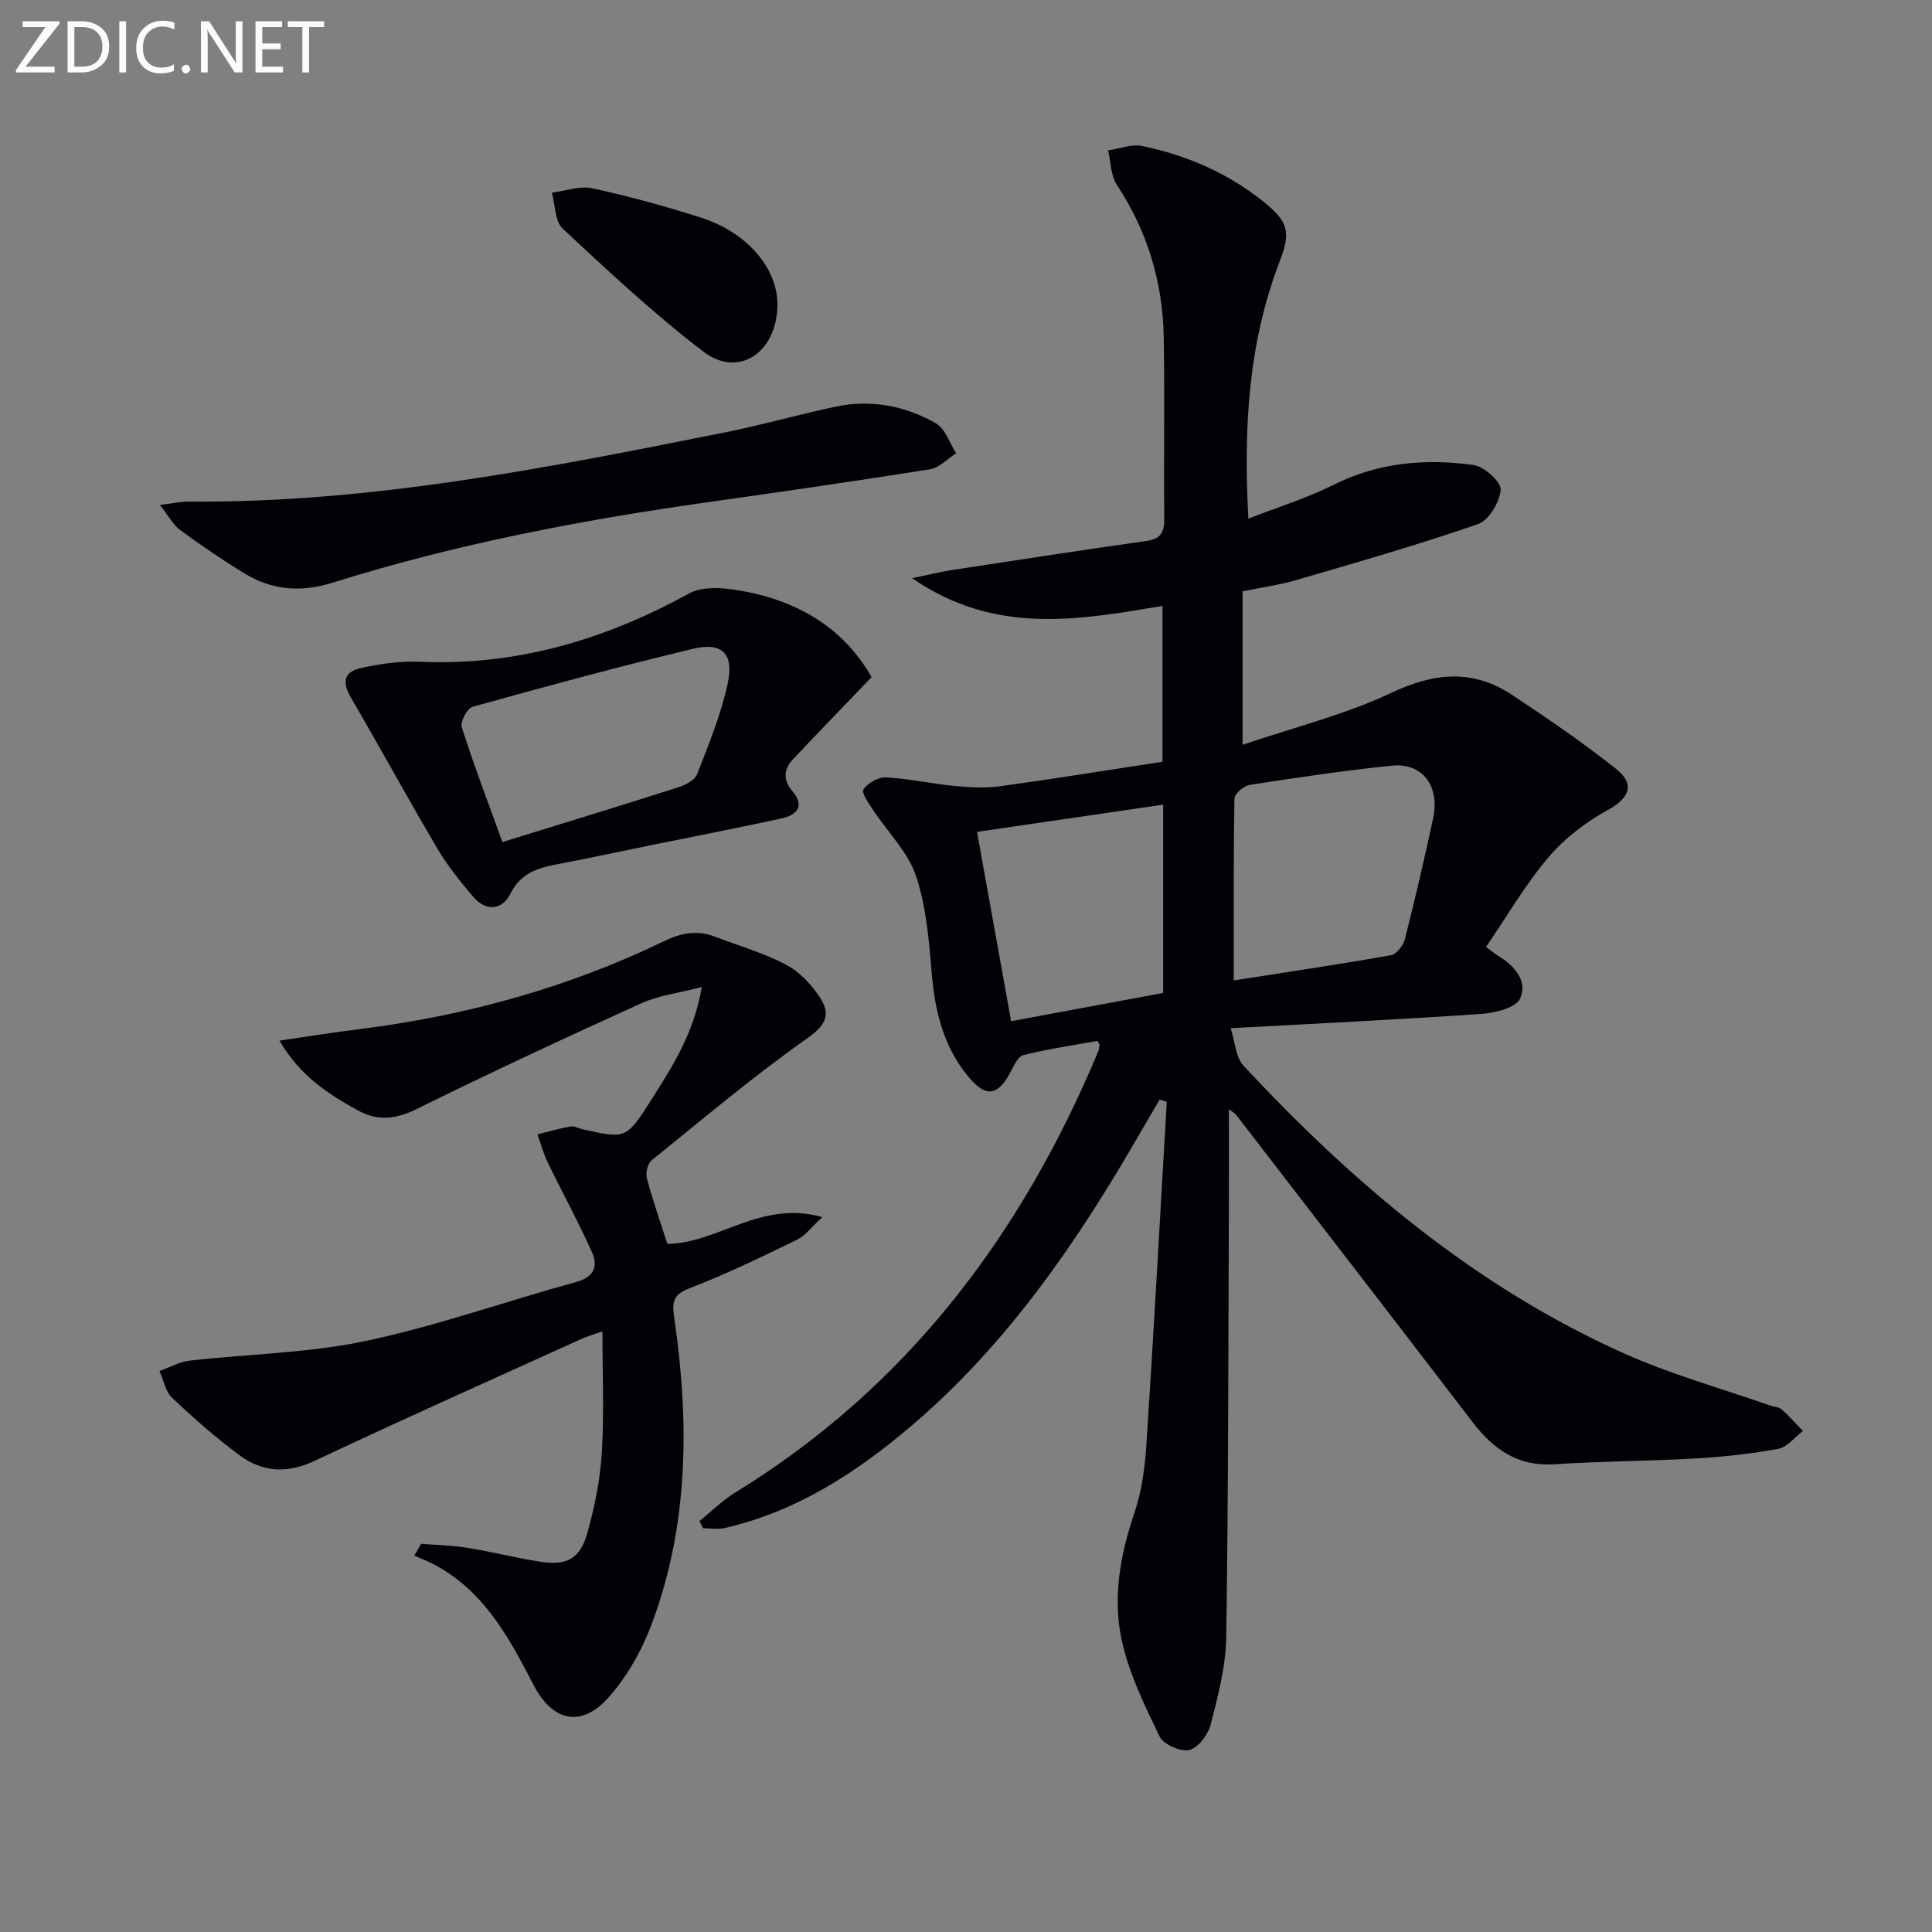 <svg enable-background="new 0 0 400 400" viewBox="0 0 400 400" xmlns="http://www.w3.org/2000/svg"><rect x="0" y="0" width="400" height="400" fill="#808080" stroke="none"/><path d="m144.82 314.92c2.45-1.98 4.72-4.26 7.38-5.89 35.55-21.81 59.28-53.32 75.16-91.3.18-.44.23-.93.29-1.41.02-.13-.13-.28-.41-.82-5.04.92-10.26 1.67-15.35 2.94-1.16.29-2.03 2.31-2.77 3.68-2.61 4.86-5.05 5.08-8.57.87-5.26-6.3-6.99-13.69-7.66-21.67-.57-6.75-1.12-13.71-3.27-20.05-1.66-4.9-5.81-8.95-8.76-13.44-.93-1.41-2.56-3.68-2.1-4.38.88-1.33 3.09-2.59 4.67-2.5 4.77.26 9.49 1.32 14.26 1.78 3.09.3 6.28.48 9.33.06 11.16-1.53 22.28-3.34 33.67-5.08 0-10.8 0-21.4 0-32.26-17.28 2.86-34.57 6.17-51.86-5.75 3.55-.73 5.89-1.31 8.27-1.68 13.43-2.06 26.86-4.12 40.32-6.03 3.01-.43 3.66-1.9 3.63-4.69-.13-12.5.11-25-.11-37.49-.2-11.37-3.35-21.9-9.68-31.5-1.29-1.95-1.27-4.76-1.85-7.17 2.36-.34 4.87-1.37 7.06-.91 9.21 1.91 17.71 5.58 25.13 11.53 5.2 4.17 5.67 6.29 3.3 12.48-6.42 16.76-7.47 34.2-6.44 53.14 6.25-2.44 12.11-4.23 17.5-6.94 9.32-4.69 19.11-5.56 29.11-4.16 2.21.31 5.74 3.46 5.63 5.1-.17 2.55-2.45 6.35-4.7 7.13-12.35 4.28-24.94 7.88-37.5 11.55-3.62 1.06-7.4 1.57-11.24 2.36v31.79c10.76-3.66 21.27-6.26 30.86-10.79 8.86-4.18 16.81-4.92 24.92.44 7.33 4.84 14.59 9.84 21.48 15.27 4.13 3.26 2.8 6.13-1.64 8.57-4.55 2.51-8.97 5.87-12.31 9.82-4.8 5.66-8.57 12.2-12.91 18.54 1.21.89 1.81 1.4 2.48 1.81 3.4 2.06 6.23 5.22 4.58 8.87-.86 1.91-5.14 2.97-7.97 3.17-16.89 1.17-33.8 1.97-51.95 2.97.94 2.91 1.04 6.02 2.63 7.73 22.72 24.43 47.94 45.73 78.65 59.53 9.8 4.4 20.27 7.3 30.44 10.87.78.28 1.78.27 2.35.78 1.56 1.39 2.95 2.98 4.41 4.48-1.71 1.29-3.28 3.37-5.16 3.71-5.71 1.04-11.52 1.66-17.32 1.99-9.63.55-19.29.54-28.92 1.19-7.53.5-12.6-3-16.91-8.62-16.3-21.27-32.67-42.48-49.03-63.71-.28-.36-.73-.59-1.51-1.19 0 6.59.02 12.79 0 19-.13 30.11-.1 60.23-.55 90.34-.09 6.06-1.71 12.16-3.23 18.09-.53 2.09-2.61 4.83-4.44 5.25-1.82.41-5.35-1.18-6.15-2.84-3.13-6.49-6.4-13.16-7.87-20.13-1.82-8.67-.26-17.45 2.64-25.99 1.53-4.49 2.2-9.38 2.51-14.14 1.55-23.69 2.84-47.4 4.23-71.11-.49-.15-.97-.3-1.46-.45-1.28 2.17-2.57 4.33-3.83 6.51-13 22.62-27.58 44.02-47.66 61.1-11.38 9.67-23.74 17.69-38.57 21.09-1.42.33-2.98.04-4.48.04-.25-.51-.5-1-.75-1.48zm110.62-111.93c11.44-1.79 22.03-3.36 32.57-5.23 1.14-.2 2.53-2.02 2.86-3.33 2.11-8.3 4.05-16.65 5.85-25.03 1.42-6.64-2.23-11.52-8.5-10.88-9.86 1-19.68 2.47-29.48 3.98-1.22.19-3.14 1.83-3.16 2.82-.22 12.27-.14 24.53-.14 37.67zm-53.16-30.76c2.25 12.5 4.65 25.79 7.06 39.2 10.82-2.01 21.18-3.94 31.48-5.85 0-13.31 0-26.09 0-38.99-12.86 1.88-25.52 3.73-38.54 5.64z" fill="#010106"/><path d="m87.2 319.63c3.15.26 6.33.31 9.44.81 5.07.82 10.06 2.08 15.13 2.89 5.53.89 8.32-.55 9.84-5.96 1.51-5.4 2.65-11.02 2.99-16.6.5-8.11.13-16.28.13-25.11-1.69.59-3.06.96-4.33 1.54-18.44 8.37-36.94 16.61-55.25 25.25-5.65 2.67-10.74 2.38-15.48-1.1-4.93-3.63-9.56-7.72-14.02-11.93-1.39-1.31-1.78-3.68-2.62-5.56 2.06-.74 4.07-1.9 6.19-2.15 12.16-1.39 24.56-1.55 36.47-4.07 14.73-3.11 29.02-8.22 43.58-12.21 3.78-1.03 4.59-3.29 3.29-6.18-2.82-6.31-6.16-12.38-9.17-18.61-.89-1.84-1.42-3.86-2.12-5.79 2.3-.56 4.58-1.22 6.91-1.64.74-.13 1.59.41 2.4.59 9.05 2.02 9.09 2.04 14.33-6.2 4.34-6.83 8.74-13.65 10.4-23.25-4.82 1.26-8.96 1.75-12.58 3.39-15.58 7.06-31.1 14.28-46.44 21.86-4.32 2.14-8.11 2.56-12.17.31-6.07-3.36-11.92-7.03-16.26-14.46 6.28-.91 11.55-1.76 16.84-2.42 21.9-2.76 42.93-8.57 62.81-18.18 3.55-1.71 6.81-2.33 10.46-.94 4.94 1.89 10.1 3.37 14.76 5.81 2.79 1.46 5.27 4.12 7.03 6.8 2.09 3.18 1.55 5.51-2.39 8.28-11.24 7.9-21.78 16.81-32.48 25.46-.82.67-1.26 2.61-.96 3.71 1.18 4.45 2.71 8.81 4.23 13.56 10.25-.01 19.42-9.16 32.08-5.54-2.22 2.05-3.47 3.83-5.18 4.66-7.31 3.54-14.63 7.12-22.21 10.03-3.55 1.36-3.74 2.85-3.25 6.22 3.13 21.47 3.03 42.83-4.71 63.44-2.05 5.46-5.13 10.92-9.02 15.22-5.7 6.3-11.57 4.71-15.43-2.76-5.13-9.92-10.45-19.8-21.08-25.15-1.16-.59-2.39-1.04-3.59-1.56.48-.82.96-1.64 1.43-2.46z" fill="#010106"/><path d="m180.45 140.19c-5.83 6.08-11.08 11.5-16.26 17-1.96 2.08-2.1 4.28-.13 6.61 2.64 3.14.9 4.96-2.26 5.65-9.05 1.97-18.16 3.73-27.24 5.58-6.16 1.26-12.31 2.59-18.49 3.76-4.27.81-8.11 1.66-10.4 6.25-1.68 3.36-5.03 3.78-7.71.61-2.65-3.13-5.28-6.36-7.36-9.88-6.08-10.3-11.79-20.8-17.83-31.13-2.04-3.49-1.68-5.58 2.33-6.42 3.87-.81 7.92-1.38 11.86-1.21 20.05.88 38.35-4.6 55.75-14.16 2.3-1.26 5.68-1.24 8.44-.88 12.87 1.68 23.21 7.49 29.3 18.22zm-76.43 34.15c12.8-3.96 24.66-7.58 36.48-11.36 1.45-.46 3.35-1.47 3.83-2.69 2.39-6.16 4.95-12.34 6.33-18.76 1.34-6.22-1.14-8.65-7.2-7.2-15.29 3.66-30.48 7.79-45.63 12.01-1.11.31-2.59 3.11-2.23 4.22 2.45 7.7 5.34 15.25 8.42 23.78z" fill="#010106"/><path d="m33.11 104.54c2.74-.33 4.3-.7 5.87-.69 37.78.33 74.57-7.02 111.36-14.38 7.63-1.53 15.13-3.68 22.74-5.29 7.29-1.53 14.34-.15 20.69 3.46 1.95 1.11 2.82 4.09 4.19 6.21-1.8 1.14-3.49 3-5.42 3.31-15.39 2.45-30.82 4.67-46.25 6.85-26.14 3.7-52.03 8.65-77.22 16.57-6.83 2.15-12.72 1.63-18.53-1.91-4.53-2.76-8.93-5.77-13.21-8.92-1.47-1.04-2.37-2.85-4.22-5.21z" fill="#010106"/><path d="m160.96 63.41c-.24 9.64-8.09 14.91-15.29 9.42-10.24-7.81-19.7-16.68-29.15-25.47-1.64-1.53-1.55-4.93-2.26-7.46 2.79-.35 5.75-1.48 8.34-.92 7.58 1.64 15.1 3.71 22.5 6.07 9.73 3.09 16.05 10.69 15.86 18.36z" fill="#010106"/><g fill="#fafbfa"><path d="m12.4 4.8-7.1 9h6v1.2h-8v-.5l6.1-8.9h-4.7v-1.2h7.6v.4z"/><path d="m14 14v-9.6h3c1.6 0 2.9.5 4 1.4s1.6 2.2 1.6 3.8-.5 3-1.6 3.9-2.4 1.5-4 1.5h-3zm1.4-8.4v8.2h1.6c1.3 0 2.4-.4 3.1-1.1s1.1-1.8 1.1-3.1-.4-2.3-1.2-3-1.8-1-3.1-1z"/><path d="m26.1 4.4v10.6h-1.4v-10.6z"/><path d="m36.1 14.6c-.8.4-1.8.6-2.9.6-1.5 0-2.7-.5-3.6-1.4s-1.4-2.2-1.4-3.8c0-1.7.5-3.1 1.5-4.1s2.3-1.6 3.9-1.6c1 0 1.8.1 2.5.4v1.4c-.8-.4-1.6-.6-2.5-.6-1.2 0-2.1.4-2.9 1.2s-1.1 1.8-1.1 3.2c0 1.3.3 2.3 1 3s1.6 1.1 2.7 1.1c1 0 2-.2 2.7-.7v1.3z"/><path d="m37.6 14.3c0-.2.1-.5.3-.6s.4-.3.6-.3c.3 0 .5.1.6.3s.3.4.3.6-.1.4-.3.6-.4.3-.6.3c-.3 0-.5-.1-.6-.3s-.3-.4-.3-.6z"/><path d="m50.2 15h-1.6l-5.3-8.2c-.2-.2-.3-.5-.4-.7 0 .2.1.7.1 1.5v7.4h-1.4v-10.6h1.7l5.2 8.1c.2.4.4.6.4.7 0-.3-.1-.8-.1-1.5v-7.3h1.4z"/><path d="m58.6 15h-5.7v-10.6h5.5v1.2h-4.1v3.4h3.8v1.2h-3.8v3.6h4.3z"/><path d="m67.1 5.6h-3.1v9.4h-1.4v-9.4h-3v-1.2h7.5z"/></g></svg>
